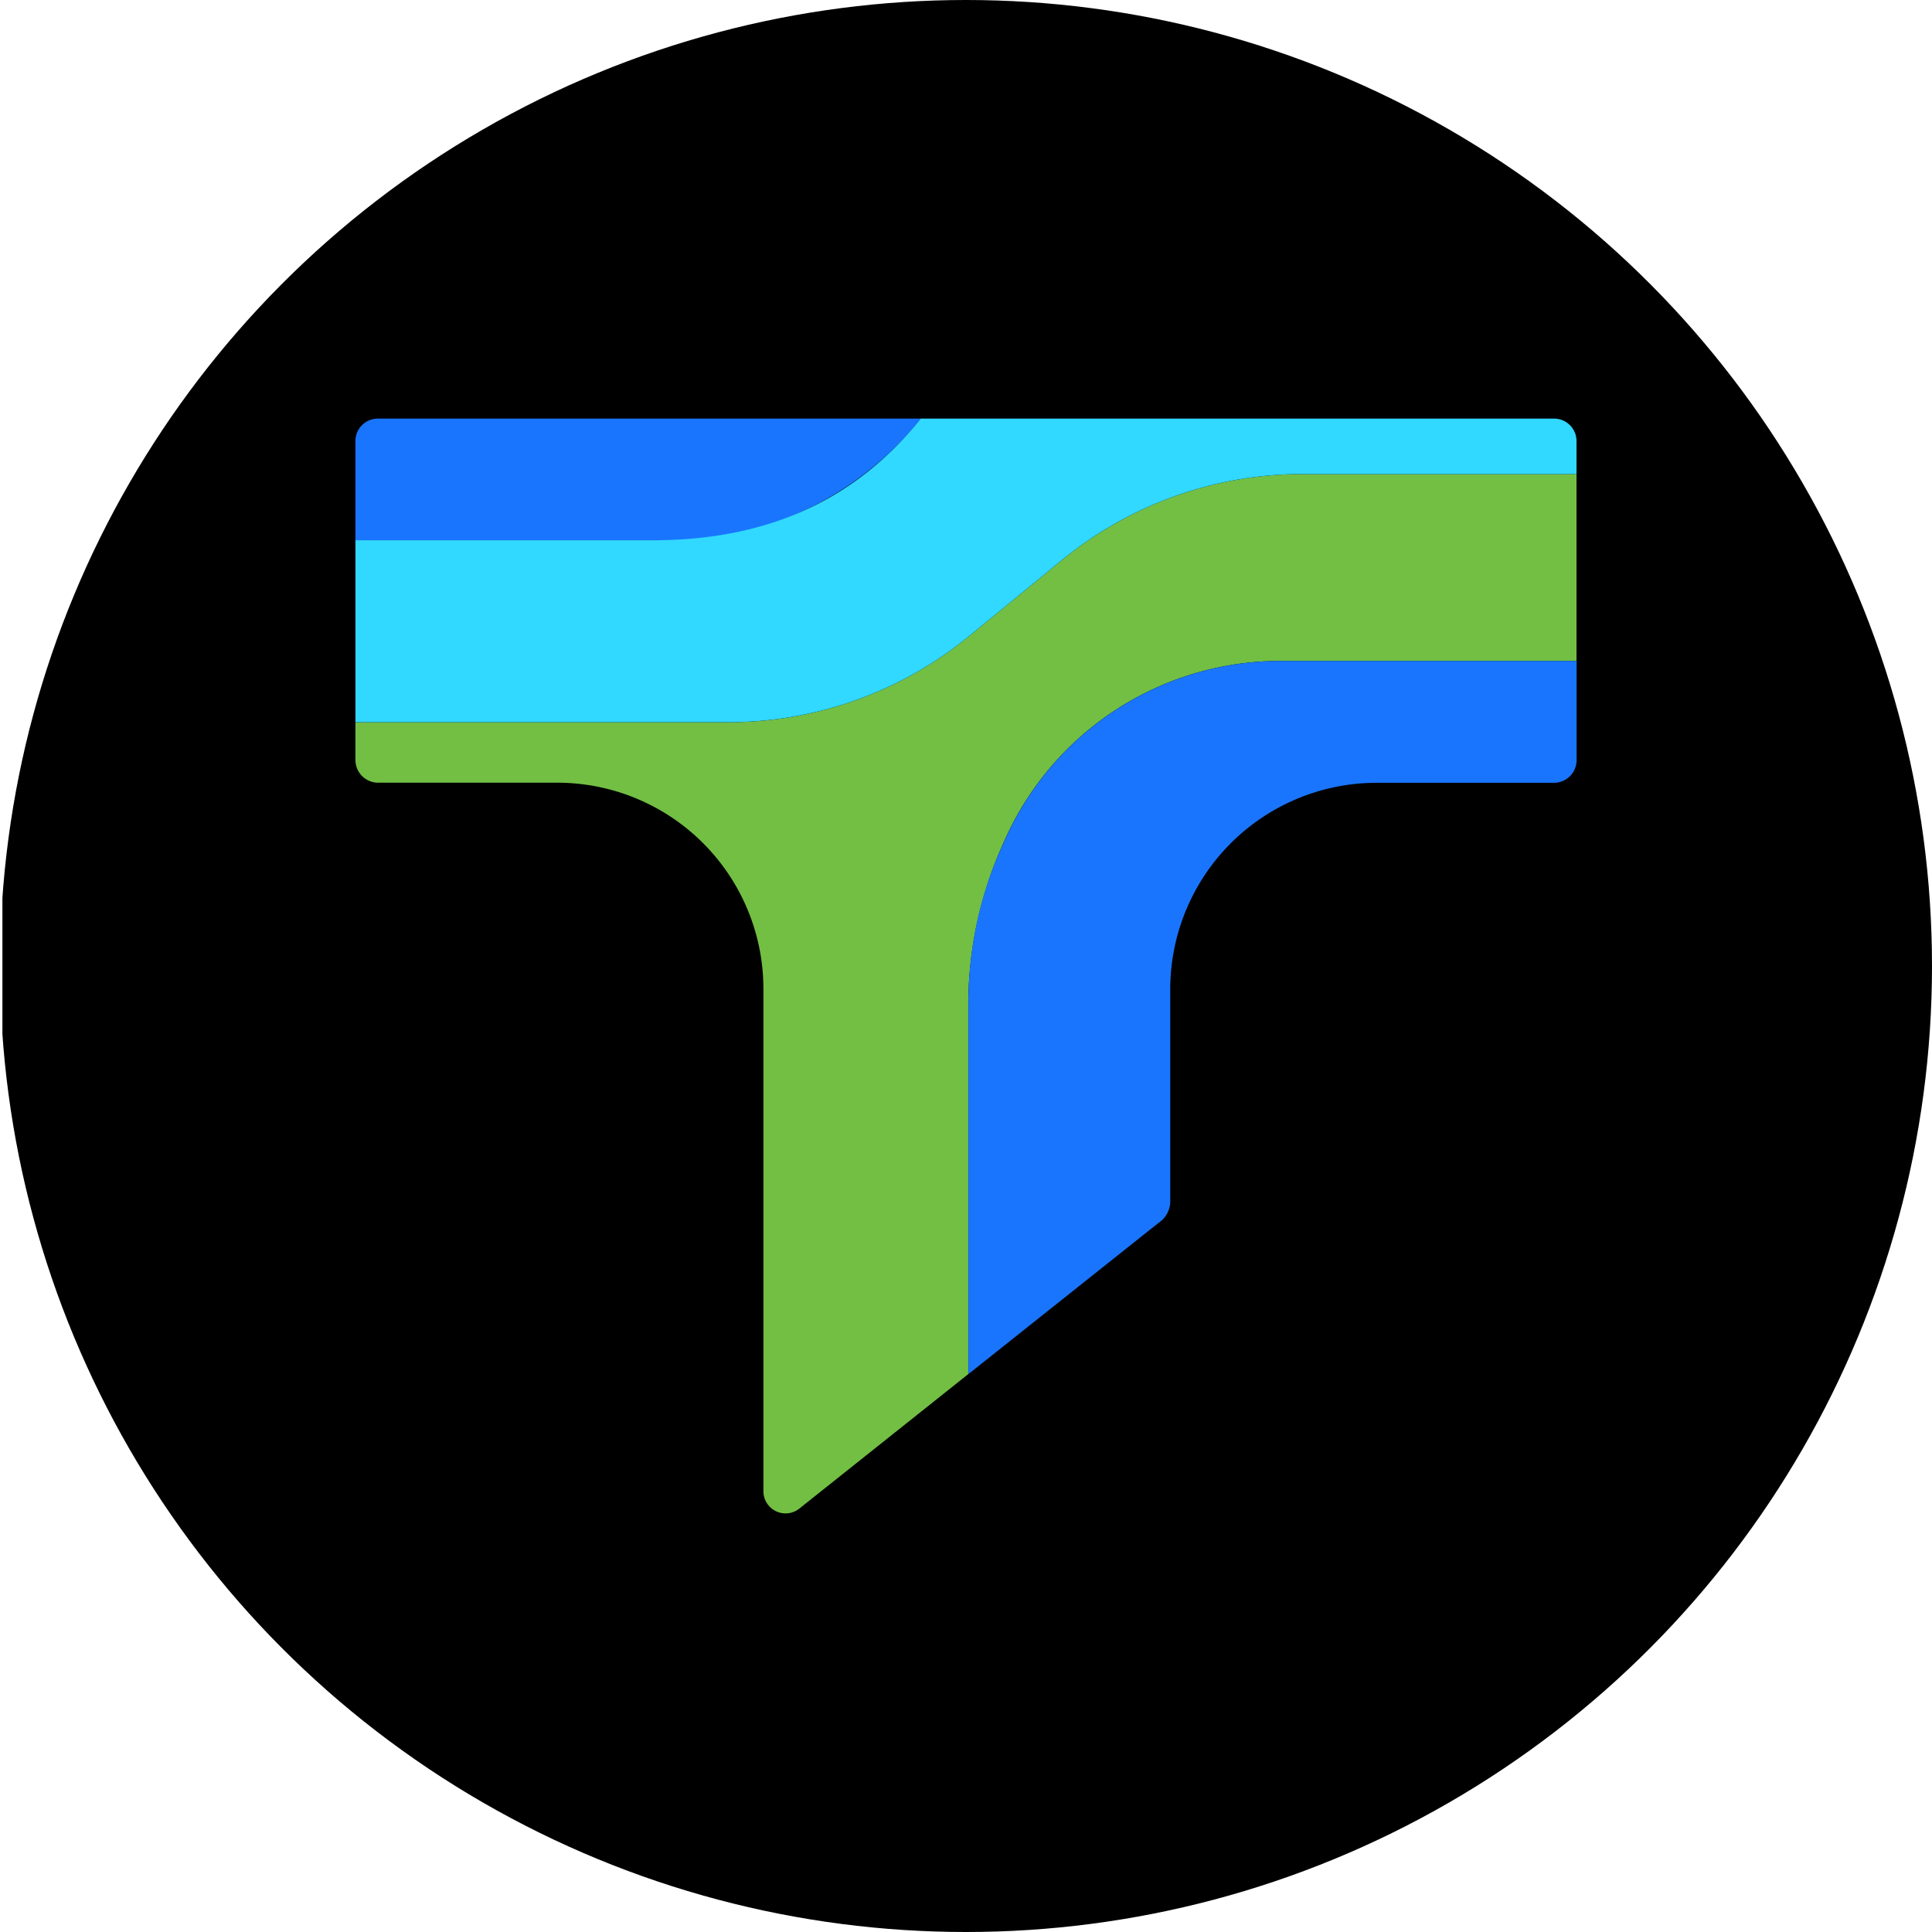 <?xml version='1.0' encoding='utf-8'?>
<svg xmlns="http://www.w3.org/2000/svg" viewBox="0 0 300 300" width="300" height="300">
  <defs><clipPath id="bz_circular_clip"><circle cx="150.0" cy="150.0" r="150.0" /></clipPath></defs><g clip-path="url(#bz_circular_clip)"><rect x="0.374" width="300" height="300" />
  <g>
    <path d="M142.976,65a50.191,50.191,0,0,1-41.598,18.891H55.186V68.494A3.486,3.486,0,0,1,58.665,65H142.98" fill="#1975fe" />
    <path d="M244.8,73.608v29.02h-46.36a46.866,46.866,0,0,0-42.588,28.184,60.828,60.828,0,0,0-5.499,25.211v57.348l-26.164,20.827a3.439,3.439,0,0,1-5.646-2.698V153.531a32.019,32.019,0,0,0-32.044-31.994q-.083,0-.166.001h-27.62a3.534,3.534,0,0,1-3.523-3.523v-5.866h57.923a58.942,58.942,0,0,0,37.364-13.377L164.906,86.96a58.924,58.924,0,0,1,37.393-13.352Z" fill="#72bf44" />
    <path d="M244.814,102.632V118.029a3.523,3.523,0,0,1-3.501,3.523h-27.66a32.067,32.067,0,0,0-31.935,32.198V186.371a4.033,4.033,0,0,1-1.815,3.512l-29.53,23.485V155.642a59.119,59.119,0,0,1,5.499-24.834,46.863,46.863,0,0,1,42.588-28.177Z" fill="#1975fe" />
    <path d="M244.8,68.501v5.107H202.296A58.924,58.924,0,0,0,164.902,86.96L150.477,98.771a58.946,58.946,0,0,1-37.393,13.374H55.189V83.891h46.192c16.864,0,30.967-5.62,41.595-18.891h98.345A3.486,3.486,0,0,1,244.8,68.494v.007" fill="#31d8ff" />
  </g>
</g></svg>